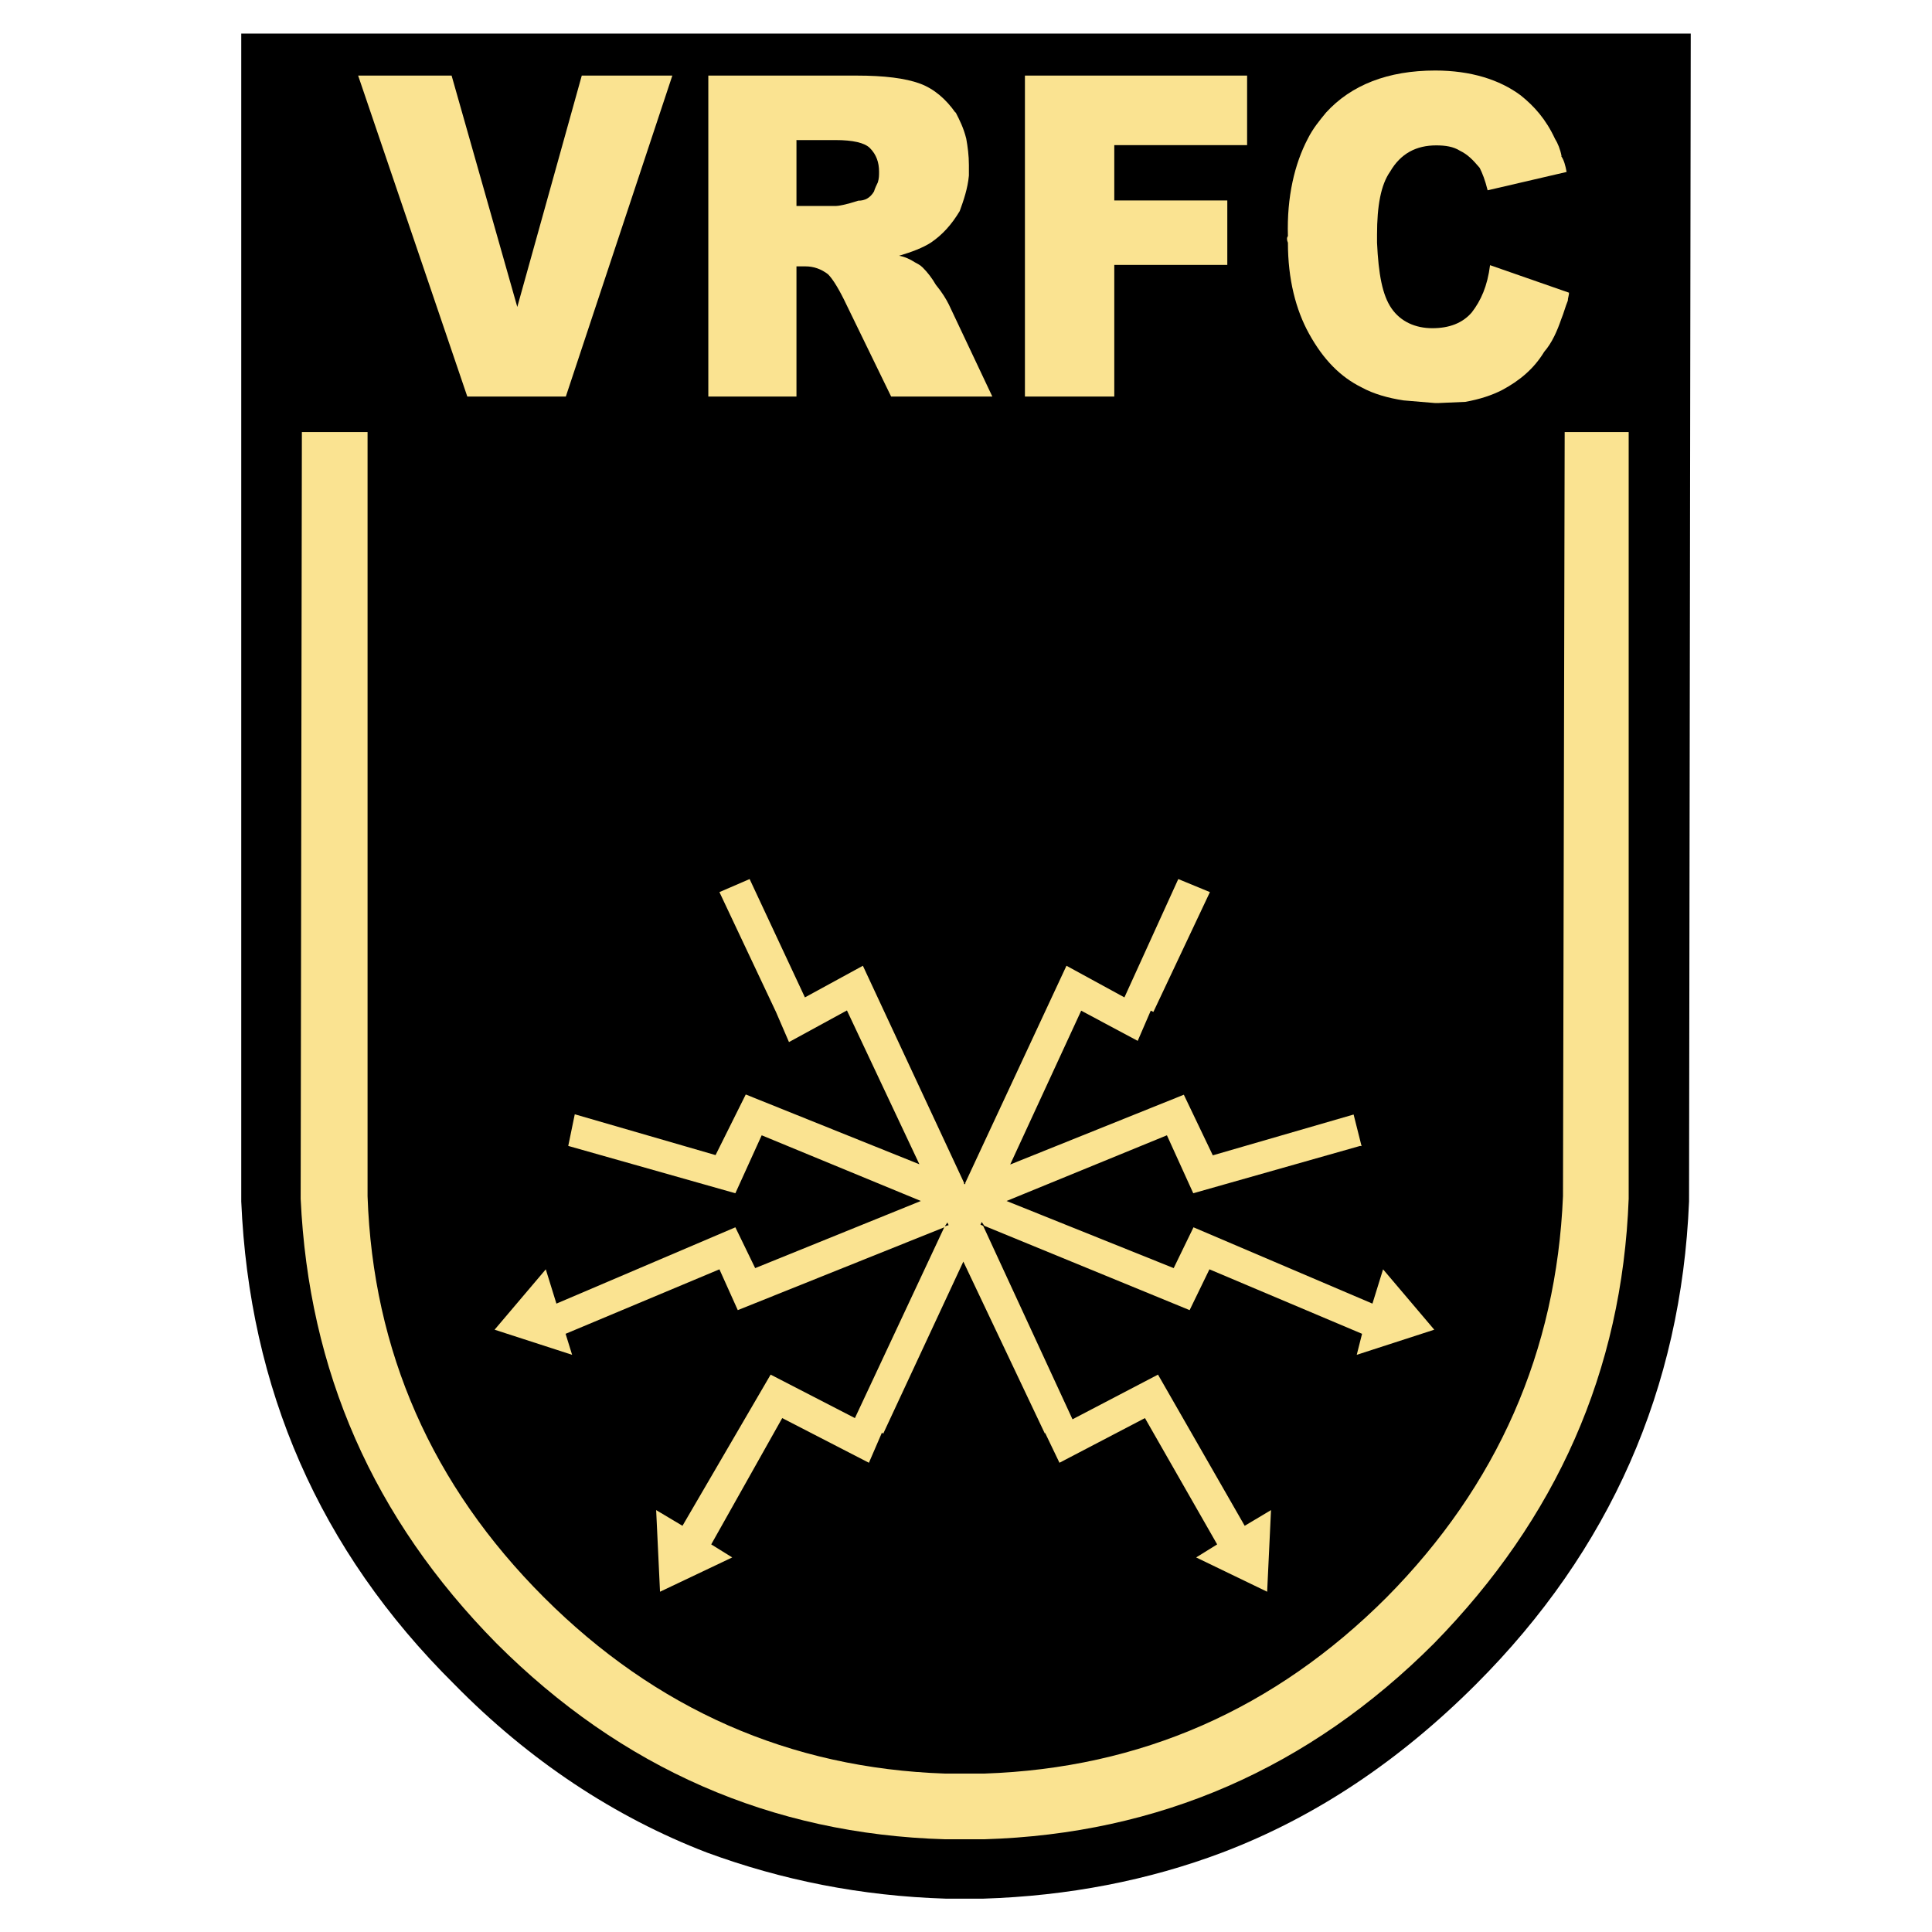 <?xml version="1.0" encoding="UTF-8"?>
<svg id="soccer_teams" data-name="soccer teams" xmlns="http://www.w3.org/2000/svg" width="80" height="80" viewBox="0 0 80 80">
  <defs>
    <style>
      .cls-1 {
        fill: #fae391;
      }

      .cls-1, .cls-2 {
        fill-rule: evenodd;
        stroke-width: 0px;
      }

      .cls-2 {
        fill: #000;
      }
    </style>
  </defs>
  <g id="_Volta_Redonda" data-name="
Volta Redonda">
    <g>
      <path class="cls-2" d="M69.94,49.75l.07-48.36H9.99v48.36c.33,7.73,3.21,14.43,8.82,19.99,3.1,3.16,6.64,5.5,10.46,6.97,3.1,1.14,6.37,1.8,9.91,1.91h1.52c3.54-.11,6.86-.76,9.91-1.91,3.87-1.47,7.35-3.81,10.51-6.97,5.55-5.55,8.5-12.25,8.82-19.99h0Z"/>
      <path class="cls-1" d="M64.66,6.46c-.05-.27-.16-.54-.27-.71-.38-.82-.87-1.36-1.42-1.8-.87-.65-2.07-1.03-3.54-1.03-1.96,0-3.48.6-4.52,1.74-.27.33-.54.65-.76,1.09-.54,1.03-.87,2.4-.82,4.03-.05.05-.05.16,0,.27,0,1.52.33,2.78.87,3.76.6,1.09,1.31,1.8,2.18,2.23.49.27,1.09.44,1.74.54l1.31.11h.11l1.14-.05c.6-.11,1.09-.27,1.52-.49.71-.38,1.31-.87,1.74-1.58.33-.38.54-.87.71-1.36.11-.27.16-.49.27-.76,0-.11.05-.22.05-.33l-3.27-1.14c-.11.87-.38,1.47-.76,1.96-.38.44-.93.65-1.63.65s-1.31-.27-1.69-.82-.54-1.42-.6-2.72v-.33c0-1.2.16-2.07.54-2.61.44-.76,1.09-1.09,1.91-1.09.38,0,.71.05.98.22.33.16.54.38.82.71.11.22.22.49.33.93l3.27-.76c-.05-.27-.11-.49-.22-.65h0ZM51.64,6.02v-2.89h-9.2v13.29h3.7v-5.45h4.68v-2.67h-4.68v-2.29h5.5ZM67.44,17.89h-2.65l-.07,31.64c-.27,6.43-2.72,11.98-7.3,16.61-4.63,4.63-10.18,7.08-16.66,7.3h-1.63c-6.43-.22-11.98-2.67-16.61-7.3-4.63-4.63-7.08-10.18-7.3-16.61v-31.64h-2.72l-.05,31.75c.33,7.13,3,13.23,8.11,18.41,5.17,5.17,11.38,7.9,18.57,8.11h1.63c7.24-.22,13.45-2.94,18.62-8.11,5.06-5.17,7.79-11.27,8.06-18.41v-31.75h0Z"/>
      <path class="cls-1" d="M56.38,47.46l-.33-1.31-5.83,1.69-1.2-2.51-7.19,2.89,2.94-6.37,2.34,1.25.54-1.25.11.05,2.34-4.96-1.31-.54-2.23,4.9-2.4-1.31-4.19,8.99v.05h-.05v-.05l-4.19-8.99-2.4,1.31-2.29-4.9-1.25.54,2.34,4.96.54,1.25,2.4-1.31,3,6.37-7.19-2.89-1.25,2.51-5.83-1.69-.27,1.31,6.92,1.96,1.09-2.4,6.59,2.72-6.86,2.78-.82-1.69-7.41,3.16-.44-1.42-2.12,2.5,3.21,1.04-.27-.87,6.37-2.67.76,1.69,8.55-3.43-3.7,7.9-3.49-1.8-3.65,6.26-1.09-.65.16,3.38,2.99-1.42-.87-.54,2.94-5.23,3.59,1.85.54-1.25.05.05,3.32-7.13,3.38,7.13v-.05l.6,1.25,3.54-1.85,2.99,5.23-.87.54,2.94,1.42.16-3.38-1.09.65-3.59-6.26-3.54,1.85-3.7-8.01-.11-.05.05-.11.11.16,8.5,3.49.82-1.69,6.32,2.67-.22.87,3.21-1.04-2.12-2.5-.44,1.42-7.41-3.16-.82,1.69-6.92-2.78,6.64-2.72,1.09,2.4,6.91-1.96h0ZM39.28,50.73l-.16.05.11-.16.05.11ZM39.56,4.66c-.38-.54-.87-.98-1.47-1.2-.6-.22-1.47-.33-2.61-.33h-6.15v13.29h3.65v-5.39h.38c.33,0,.65.11.93.33.16.16.38.49.65,1.03l1.96,4.03h4.19l-1.8-3.81c-.11-.22-.27-.49-.54-.82-.15-.26-.33-.5-.54-.71-.11-.11-.22-.16-.33-.22-.2-.13-.42-.23-.65-.27.54-.16.98-.33,1.31-.54.49-.33.87-.76,1.2-1.31.16-.44.33-.93.38-1.47v-.44c0-.38-.05-.76-.11-1.09-.11-.44-.27-.76-.44-1.09h0ZM32.97,5.8h1.63c.71,0,1.2.11,1.42.33.27.27.38.6.38.98,0,.16,0,.27-.05.44-.06.12-.12.25-.16.38-.16.27-.38.38-.65.38-.49.16-.82.22-.93.22h-1.63v-2.72h0ZM27.85,3.13h-3.76l-2.67,9.58-2.72-9.58h-3.87l4.52,13.29h4.08l4.41-13.29Z"/>
    </g>
  </g>
</svg>